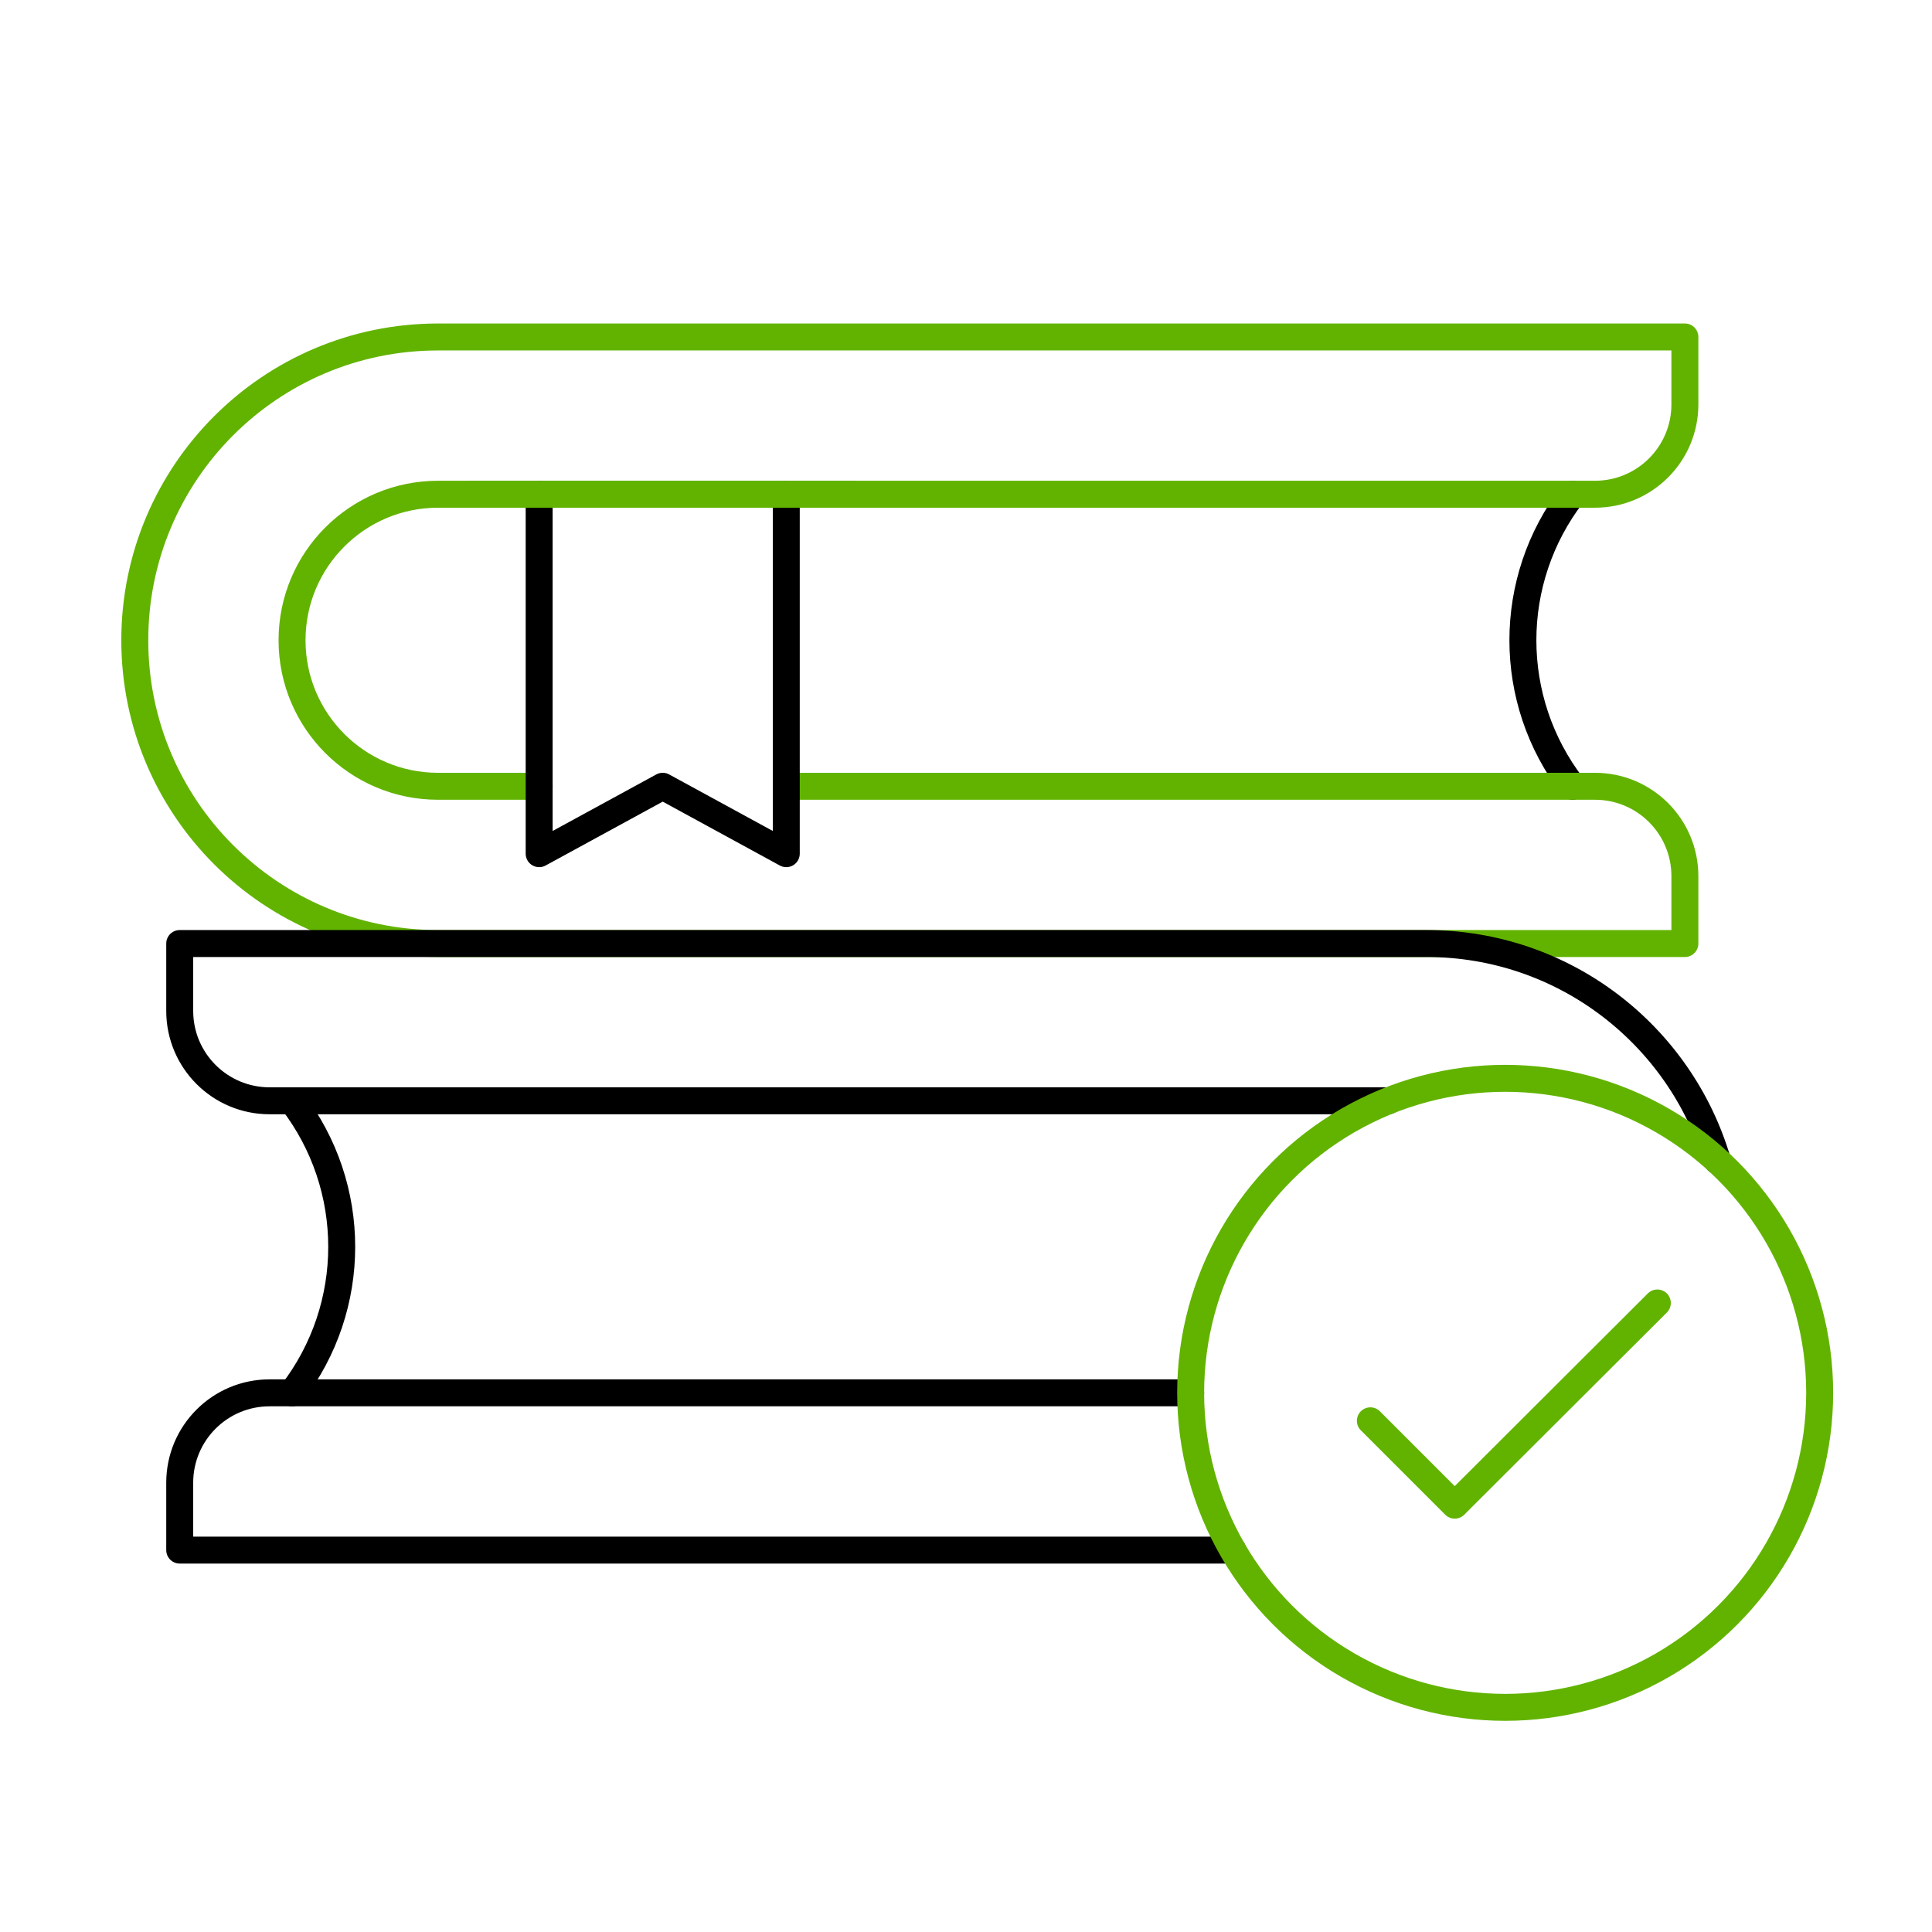 <svg xmlns="http://www.w3.org/2000/svg" width="430" height="430" fill="none" viewBox="0 0 430 430"><g stroke-linecap="round" stroke-linejoin="round" stroke-width="6"><path stroke="#000" d="M350 175c-14.738-19.16-14.738-45.84 0-65"></path><path stroke="#62b300" d="M175 175h180c11.046 0 20 8.954 20 20v15H97.5C60.22 210 30 179.779 30 142.5S60.22 75 97.5 75H375v15c0 11.046-8.954 20-20 20H97.5C79.55 110 65 124.551 65 142.5S79.55 175 97.5 175H120"></path><path stroke="#000" d="M65 245c14.739 19.16 14.739 45.84 0 65m55-200v80l27.5-15 27.5 15v-80"></path><path stroke="#62b300" d="M105 110h85"></path><path stroke="#000" d="M265 310H60c-11.046 0-20 8.954-20 20v15h234.365m34.604-100H60c-11.046 0-20-8.954-20-20v-15h277.5c30.626 0 56.488 20.396 64.744 48.347"></path><circle cx="335" cy="310" r="70" stroke="#62b300"></circle><path stroke="#62b300" stroke-miterlimit="10" d="M305 316.226 323.774 335l45.094-45"></path></g></svg>